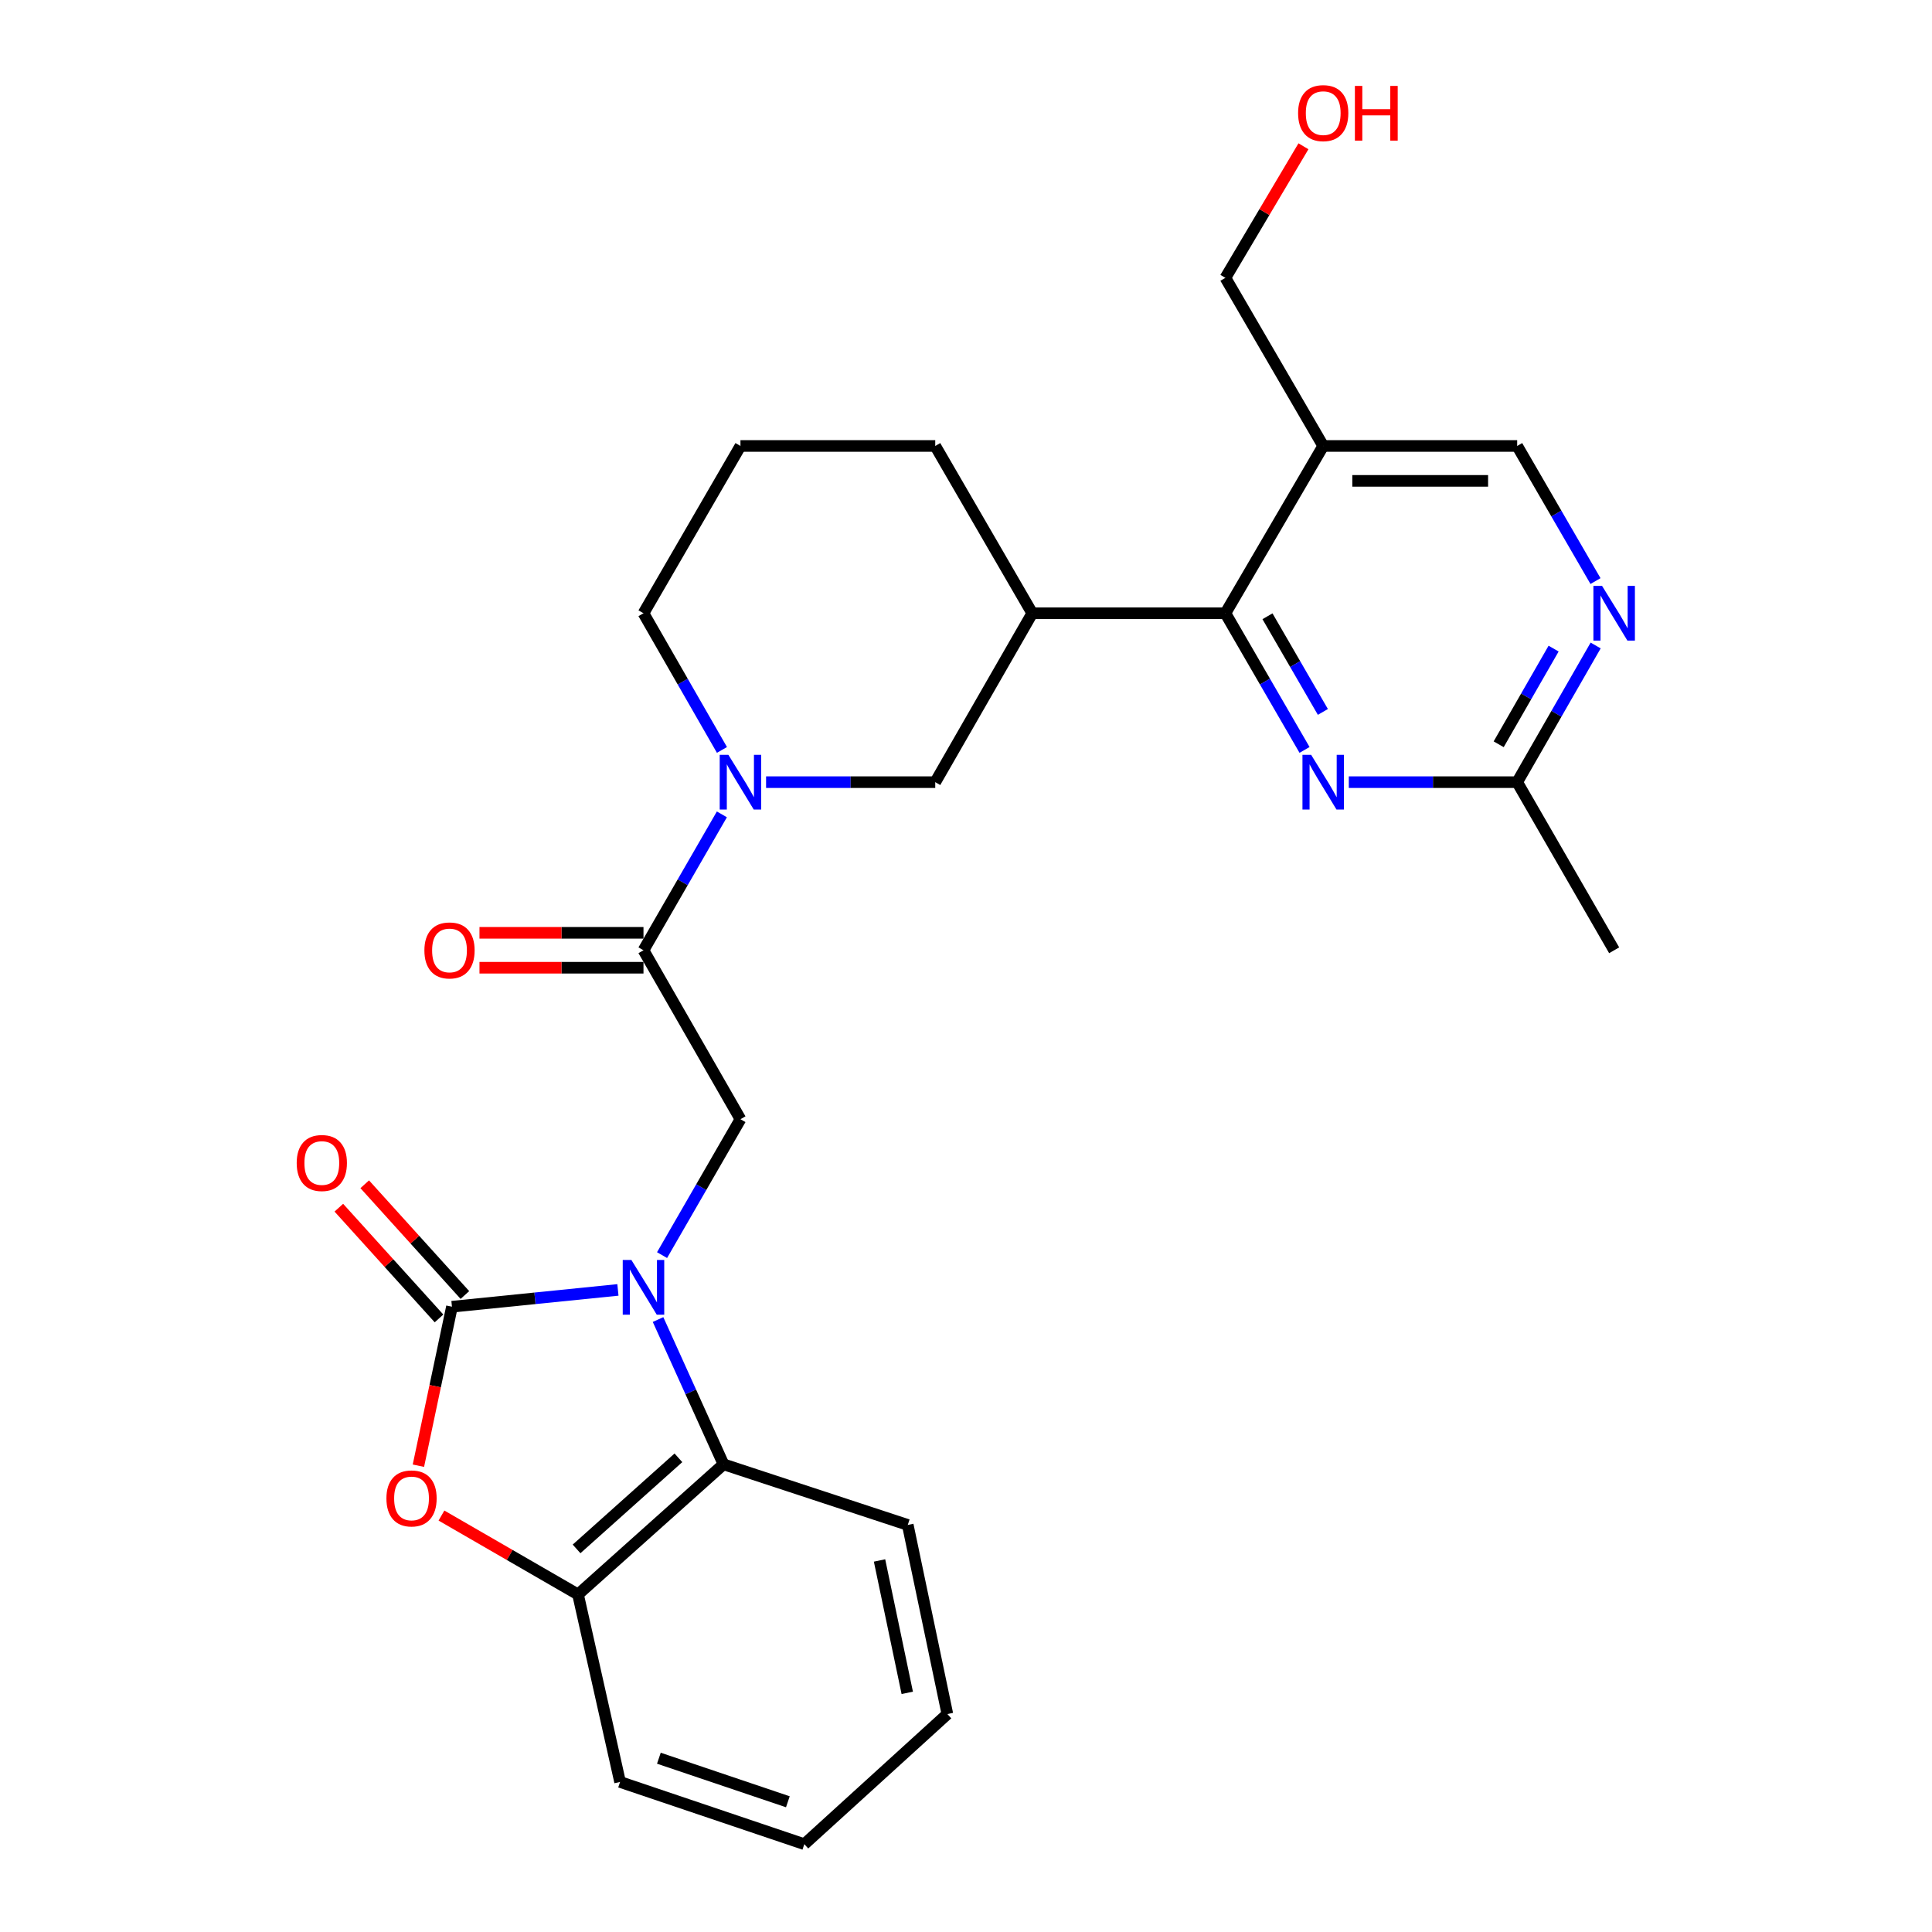 <?xml version='1.0' encoding='iso-8859-1'?>
<svg version='1.1' baseProfile='full'
              xmlns='http://www.w3.org/2000/svg'
                      xmlns:rdkit='http://www.rdkit.org/xml'
                      xmlns:xlink='http://www.w3.org/1999/xlink'
                  xml:space='preserve'
width='1000px' height='1000px' viewBox='0 0 1000 1000'>
<!-- END OF HEADER -->
<rect style='opacity:1.0;fill:#FFFFFF;stroke:none' width='1000' height='1000' x='0' y='0'> </rect>
<path class='bond-0' d='M 319.835,667.657 L 276.883,672.007' style='fill:none;fill-rule:evenodd;stroke:#0000FF;stroke-width:6px;stroke-linecap:butt;stroke-linejoin:miter;stroke-opacity:1' />
<path class='bond-0' d='M 276.883,672.007 L 233.931,676.357' style='fill:none;fill-rule:evenodd;stroke:#000000;stroke-width:6px;stroke-linecap:butt;stroke-linejoin:miter;stroke-opacity:1' />
<path class='bond-5' d='M 342.682,649.646 L 362.971,614.473' style='fill:none;fill-rule:evenodd;stroke:#0000FF;stroke-width:6px;stroke-linecap:butt;stroke-linejoin:miter;stroke-opacity:1' />
<path class='bond-5' d='M 362.971,614.473 L 383.26,579.3' style='fill:none;fill-rule:evenodd;stroke:#000000;stroke-width:6px;stroke-linecap:butt;stroke-linejoin:miter;stroke-opacity:1' />
<path class='bond-6' d='M 340.605,682.991 L 357.546,720.457' style='fill:none;fill-rule:evenodd;stroke:#0000FF;stroke-width:6px;stroke-linecap:butt;stroke-linejoin:miter;stroke-opacity:1' />
<path class='bond-6' d='M 357.546,720.457 L 374.486,757.923' style='fill:none;fill-rule:evenodd;stroke:#000000;stroke-width:6px;stroke-linecap:butt;stroke-linejoin:miter;stroke-opacity:1' />
<path class='bond-1' d='M 233.931,676.357 L 225.249,717.502' style='fill:none;fill-rule:evenodd;stroke:#000000;stroke-width:6px;stroke-linecap:butt;stroke-linejoin:miter;stroke-opacity:1' />
<path class='bond-1' d='M 225.249,717.502 L 216.566,758.648' style='fill:none;fill-rule:evenodd;stroke:#FF0000;stroke-width:6px;stroke-linecap:butt;stroke-linejoin:miter;stroke-opacity:1' />
<path class='bond-14' d='M 240.632,670.296 L 214.706,641.635' style='fill:none;fill-rule:evenodd;stroke:#000000;stroke-width:6px;stroke-linecap:butt;stroke-linejoin:miter;stroke-opacity:1' />
<path class='bond-14' d='M 214.706,641.635 L 188.781,612.974' style='fill:none;fill-rule:evenodd;stroke:#FF0000;stroke-width:6px;stroke-linecap:butt;stroke-linejoin:miter;stroke-opacity:1' />
<path class='bond-14' d='M 227.231,682.417 L 201.305,653.757' style='fill:none;fill-rule:evenodd;stroke:#000000;stroke-width:6px;stroke-linecap:butt;stroke-linejoin:miter;stroke-opacity:1' />
<path class='bond-14' d='M 201.305,653.757 L 175.38,625.096' style='fill:none;fill-rule:evenodd;stroke:#FF0000;stroke-width:6px;stroke-linecap:butt;stroke-linejoin:miter;stroke-opacity:1' />
<path class='bond-27' d='M 228.498,784.449 L 263.841,804.866' style='fill:none;fill-rule:evenodd;stroke:#FF0000;stroke-width:6px;stroke-linecap:butt;stroke-linejoin:miter;stroke-opacity:1' />
<path class='bond-27' d='M 263.841,804.866 L 299.184,825.284' style='fill:none;fill-rule:evenodd;stroke:#000000;stroke-width:6px;stroke-linecap:butt;stroke-linejoin:miter;stroke-opacity:1' />
<path class='bond-2' d='M 373.644,421.515 L 353.355,456.688' style='fill:none;fill-rule:evenodd;stroke:#0000FF;stroke-width:6px;stroke-linecap:butt;stroke-linejoin:miter;stroke-opacity:1' />
<path class='bond-2' d='M 353.355,456.688 L 333.066,491.861' style='fill:none;fill-rule:evenodd;stroke:#000000;stroke-width:6px;stroke-linecap:butt;stroke-linejoin:miter;stroke-opacity:1' />
<path class='bond-11' d='M 396.521,404.843 L 440.301,404.843' style='fill:none;fill-rule:evenodd;stroke:#0000FF;stroke-width:6px;stroke-linecap:butt;stroke-linejoin:miter;stroke-opacity:1' />
<path class='bond-11' d='M 440.301,404.843 L 484.081,404.843' style='fill:none;fill-rule:evenodd;stroke:#000000;stroke-width:6px;stroke-linecap:butt;stroke-linejoin:miter;stroke-opacity:1' />
<path class='bond-17' d='M 373.683,388.163 L 353.374,352.794' style='fill:none;fill-rule:evenodd;stroke:#0000FF;stroke-width:6px;stroke-linecap:butt;stroke-linejoin:miter;stroke-opacity:1' />
<path class='bond-17' d='M 353.374,352.794 L 333.066,317.424' style='fill:none;fill-rule:evenodd;stroke:#000000;stroke-width:6px;stroke-linecap:butt;stroke-linejoin:miter;stroke-opacity:1' />
<path class='bond-3' d='M 333.066,491.861 L 383.26,579.3' style='fill:none;fill-rule:evenodd;stroke:#000000;stroke-width:6px;stroke-linecap:butt;stroke-linejoin:miter;stroke-opacity:1' />
<path class='bond-16' d='M 333.066,482.826 L 290.621,482.826' style='fill:none;fill-rule:evenodd;stroke:#000000;stroke-width:6px;stroke-linecap:butt;stroke-linejoin:miter;stroke-opacity:1' />
<path class='bond-16' d='M 290.621,482.826 L 248.176,482.826' style='fill:none;fill-rule:evenodd;stroke:#FF0000;stroke-width:6px;stroke-linecap:butt;stroke-linejoin:miter;stroke-opacity:1' />
<path class='bond-16' d='M 333.066,500.896 L 290.621,500.896' style='fill:none;fill-rule:evenodd;stroke:#000000;stroke-width:6px;stroke-linecap:butt;stroke-linejoin:miter;stroke-opacity:1' />
<path class='bond-16' d='M 290.621,500.896 L 248.176,500.896' style='fill:none;fill-rule:evenodd;stroke:#FF0000;stroke-width:6px;stroke-linecap:butt;stroke-linejoin:miter;stroke-opacity:1' />
<path class='bond-4' d='M 634.264,317.424 L 534.296,317.424' style='fill:none;fill-rule:evenodd;stroke:#000000;stroke-width:6px;stroke-linecap:butt;stroke-linejoin:miter;stroke-opacity:1' />
<path class='bond-7' d='M 634.264,317.424 L 654.746,352.791' style='fill:none;fill-rule:evenodd;stroke:#000000;stroke-width:6px;stroke-linecap:butt;stroke-linejoin:miter;stroke-opacity:1' />
<path class='bond-7' d='M 654.746,352.791 L 675.227,388.158' style='fill:none;fill-rule:evenodd;stroke:#0000FF;stroke-width:6px;stroke-linecap:butt;stroke-linejoin:miter;stroke-opacity:1' />
<path class='bond-7' d='M 656.045,318.979 L 670.383,343.735' style='fill:none;fill-rule:evenodd;stroke:#000000;stroke-width:6px;stroke-linecap:butt;stroke-linejoin:miter;stroke-opacity:1' />
<path class='bond-7' d='M 670.383,343.735 L 684.72,368.492' style='fill:none;fill-rule:evenodd;stroke:#0000FF;stroke-width:6px;stroke-linecap:butt;stroke-linejoin:miter;stroke-opacity:1' />
<path class='bond-10' d='M 634.264,317.424 L 684.89,230.829' style='fill:none;fill-rule:evenodd;stroke:#000000;stroke-width:6px;stroke-linecap:butt;stroke-linejoin:miter;stroke-opacity:1' />
<path class='bond-8' d='M 374.486,757.923 L 299.184,825.284' style='fill:none;fill-rule:evenodd;stroke:#000000;stroke-width:6px;stroke-linecap:butt;stroke-linejoin:miter;stroke-opacity:1' />
<path class='bond-8' d='M 351.143,754.559 L 298.432,801.712' style='fill:none;fill-rule:evenodd;stroke:#000000;stroke-width:6px;stroke-linecap:butt;stroke-linejoin:miter;stroke-opacity:1' />
<path class='bond-20' d='M 374.486,757.923 L 469.856,789.305' style='fill:none;fill-rule:evenodd;stroke:#000000;stroke-width:6px;stroke-linecap:butt;stroke-linejoin:miter;stroke-opacity:1' />
<path class='bond-13' d='M 698.14,404.843 L 741.715,404.843' style='fill:none;fill-rule:evenodd;stroke:#0000FF;stroke-width:6px;stroke-linecap:butt;stroke-linejoin:miter;stroke-opacity:1' />
<path class='bond-13' d='M 741.715,404.843 L 785.29,404.843' style='fill:none;fill-rule:evenodd;stroke:#000000;stroke-width:6px;stroke-linecap:butt;stroke-linejoin:miter;stroke-opacity:1' />
<path class='bond-21' d='M 299.184,825.284 L 320.949,922.341' style='fill:none;fill-rule:evenodd;stroke:#000000;stroke-width:6px;stroke-linecap:butt;stroke-linejoin:miter;stroke-opacity:1' />
<path class='bond-9' d='M 534.296,317.424 L 484.081,404.843' style='fill:none;fill-rule:evenodd;stroke:#000000;stroke-width:6px;stroke-linecap:butt;stroke-linejoin:miter;stroke-opacity:1' />
<path class='bond-29' d='M 534.296,317.424 L 484.081,230.829' style='fill:none;fill-rule:evenodd;stroke:#000000;stroke-width:6px;stroke-linecap:butt;stroke-linejoin:miter;stroke-opacity:1' />
<path class='bond-15' d='M 684.89,230.829 L 785.29,230.829' style='fill:none;fill-rule:evenodd;stroke:#000000;stroke-width:6px;stroke-linecap:butt;stroke-linejoin:miter;stroke-opacity:1' />
<path class='bond-15' d='M 699.95,248.899 L 770.23,248.899' style='fill:none;fill-rule:evenodd;stroke:#000000;stroke-width:6px;stroke-linecap:butt;stroke-linejoin:miter;stroke-opacity:1' />
<path class='bond-18' d='M 684.89,230.829 L 634.264,143.811' style='fill:none;fill-rule:evenodd;stroke:#000000;stroke-width:6px;stroke-linecap:butt;stroke-linejoin:miter;stroke-opacity:1' />
<path class='bond-12' d='M 825.826,300.762 L 805.558,265.795' style='fill:none;fill-rule:evenodd;stroke:#0000FF;stroke-width:6px;stroke-linecap:butt;stroke-linejoin:miter;stroke-opacity:1' />
<path class='bond-12' d='M 805.558,265.795 L 785.29,230.829' style='fill:none;fill-rule:evenodd;stroke:#000000;stroke-width:6px;stroke-linecap:butt;stroke-linejoin:miter;stroke-opacity:1' />
<path class='bond-30' d='M 825.907,334.105 L 805.598,369.474' style='fill:none;fill-rule:evenodd;stroke:#0000FF;stroke-width:6px;stroke-linecap:butt;stroke-linejoin:miter;stroke-opacity:1' />
<path class='bond-30' d='M 805.598,369.474 L 785.29,404.843' style='fill:none;fill-rule:evenodd;stroke:#000000;stroke-width:6px;stroke-linecap:butt;stroke-linejoin:miter;stroke-opacity:1' />
<path class='bond-30' d='M 804.144,335.718 L 789.928,360.476' style='fill:none;fill-rule:evenodd;stroke:#0000FF;stroke-width:6px;stroke-linecap:butt;stroke-linejoin:miter;stroke-opacity:1' />
<path class='bond-30' d='M 789.928,360.476 L 775.712,385.235' style='fill:none;fill-rule:evenodd;stroke:#000000;stroke-width:6px;stroke-linecap:butt;stroke-linejoin:miter;stroke-opacity:1' />
<path class='bond-24' d='M 785.29,404.843 L 835.484,491.861' style='fill:none;fill-rule:evenodd;stroke:#000000;stroke-width:6px;stroke-linecap:butt;stroke-linejoin:miter;stroke-opacity:1' />
<path class='bond-23' d='M 333.066,317.424 L 383.26,230.829' style='fill:none;fill-rule:evenodd;stroke:#000000;stroke-width:6px;stroke-linecap:butt;stroke-linejoin:miter;stroke-opacity:1' />
<path class='bond-22' d='M 634.264,143.811 L 654.463,109.761' style='fill:none;fill-rule:evenodd;stroke:#000000;stroke-width:6px;stroke-linecap:butt;stroke-linejoin:miter;stroke-opacity:1' />
<path class='bond-22' d='M 654.463,109.761 L 674.663,75.711' style='fill:none;fill-rule:evenodd;stroke:#FF0000;stroke-width:6px;stroke-linecap:butt;stroke-linejoin:miter;stroke-opacity:1' />
<path class='bond-19' d='M 484.081,230.829 L 383.26,230.829' style='fill:none;fill-rule:evenodd;stroke:#000000;stroke-width:6px;stroke-linecap:butt;stroke-linejoin:miter;stroke-opacity:1' />
<path class='bond-25' d='M 469.856,789.305 L 490.356,887.194' style='fill:none;fill-rule:evenodd;stroke:#000000;stroke-width:6px;stroke-linecap:butt;stroke-linejoin:miter;stroke-opacity:1' />
<path class='bond-25' d='M 455.245,807.692 L 469.594,876.215' style='fill:none;fill-rule:evenodd;stroke:#000000;stroke-width:6px;stroke-linecap:butt;stroke-linejoin:miter;stroke-opacity:1' />
<path class='bond-28' d='M 320.949,922.341 L 416.319,954.545' style='fill:none;fill-rule:evenodd;stroke:#000000;stroke-width:6px;stroke-linecap:butt;stroke-linejoin:miter;stroke-opacity:1' />
<path class='bond-28' d='M 341.035,910.051 L 407.794,932.594' style='fill:none;fill-rule:evenodd;stroke:#000000;stroke-width:6px;stroke-linecap:butt;stroke-linejoin:miter;stroke-opacity:1' />
<path class='bond-26' d='M 490.356,887.194 L 416.319,954.545' style='fill:none;fill-rule:evenodd;stroke:#000000;stroke-width:6px;stroke-linecap:butt;stroke-linejoin:miter;stroke-opacity:1' />
<path  class='atom-0' d='M 326.806 652.158
L 336.086 667.158
Q 337.006 668.638, 338.486 671.318
Q 339.966 673.998, 340.046 674.158
L 340.046 652.158
L 343.806 652.158
L 343.806 680.478
L 339.926 680.478
L 329.966 664.078
Q 328.806 662.158, 327.566 659.958
Q 326.366 657.758, 326.006 657.078
L 326.006 680.478
L 322.326 680.478
L 322.326 652.158
L 326.806 652.158
' fill='#0000FF'/>
<path  class='atom-2' d='M 200.01 775.581
Q 200.01 768.781, 203.37 764.981
Q 206.73 761.181, 213.01 761.181
Q 219.29 761.181, 222.65 764.981
Q 226.01 768.781, 226.01 775.581
Q 226.01 782.461, 222.61 786.381
Q 219.21 790.261, 213.01 790.261
Q 206.77 790.261, 203.37 786.381
Q 200.01 782.501, 200.01 775.581
M 213.01 787.061
Q 217.33 787.061, 219.65 784.181
Q 222.01 781.261, 222.01 775.581
Q 222.01 770.021, 219.65 767.221
Q 217.33 764.381, 213.01 764.381
Q 208.69 764.381, 206.33 767.181
Q 204.01 769.981, 204.01 775.581
Q 204.01 781.301, 206.33 784.181
Q 208.69 787.061, 213.01 787.061
' fill='#FF0000'/>
<path  class='atom-3' d='M 377 390.683
L 386.28 405.683
Q 387.2 407.163, 388.68 409.843
Q 390.16 412.523, 390.24 412.683
L 390.24 390.683
L 394 390.683
L 394 419.003
L 390.12 419.003
L 380.16 402.603
Q 379 400.683, 377.76 398.483
Q 376.56 396.283, 376.2 395.603
L 376.2 419.003
L 372.52 419.003
L 372.52 390.683
L 377 390.683
' fill='#0000FF'/>
<path  class='atom-8' d='M 678.63 390.683
L 687.91 405.683
Q 688.83 407.163, 690.31 409.843
Q 691.79 412.523, 691.87 412.683
L 691.87 390.683
L 695.63 390.683
L 695.63 419.003
L 691.75 419.003
L 681.79 402.603
Q 680.63 400.683, 679.39 398.483
Q 678.19 396.283, 677.83 395.603
L 677.83 419.003
L 674.15 419.003
L 674.15 390.683
L 678.63 390.683
' fill='#0000FF'/>
<path  class='atom-13' d='M 829.224 303.264
L 838.504 318.264
Q 839.424 319.744, 840.904 322.424
Q 842.384 325.104, 842.464 325.264
L 842.464 303.264
L 846.224 303.264
L 846.224 331.584
L 842.344 331.584
L 832.384 315.184
Q 831.224 313.264, 829.984 311.064
Q 828.784 308.864, 828.424 308.184
L 828.424 331.584
L 824.744 331.584
L 824.744 303.264
L 829.224 303.264
' fill='#0000FF'/>
<path  class='atom-15' d='M 153.57 601.968
Q 153.57 595.168, 156.93 591.368
Q 160.29 587.568, 166.57 587.568
Q 172.85 587.568, 176.21 591.368
Q 179.57 595.168, 179.57 601.968
Q 179.57 608.848, 176.17 612.768
Q 172.77 616.648, 166.57 616.648
Q 160.33 616.648, 156.93 612.768
Q 153.57 608.888, 153.57 601.968
M 166.57 613.448
Q 170.89 613.448, 173.21 610.568
Q 175.57 607.648, 175.57 601.968
Q 175.57 596.408, 173.21 593.608
Q 170.89 590.768, 166.57 590.768
Q 162.25 590.768, 159.89 593.568
Q 157.57 596.368, 157.57 601.968
Q 157.57 607.688, 159.89 610.568
Q 162.25 613.448, 166.57 613.448
' fill='#FF0000'/>
<path  class='atom-17' d='M 219.666 491.941
Q 219.666 485.141, 223.026 481.341
Q 226.386 477.541, 232.666 477.541
Q 238.946 477.541, 242.306 481.341
Q 245.666 485.141, 245.666 491.941
Q 245.666 498.821, 242.266 502.741
Q 238.866 506.621, 232.666 506.621
Q 226.426 506.621, 223.026 502.741
Q 219.666 498.861, 219.666 491.941
M 232.666 503.421
Q 236.986 503.421, 239.306 500.541
Q 241.666 497.621, 241.666 491.941
Q 241.666 486.381, 239.306 483.581
Q 236.986 480.741, 232.666 480.741
Q 228.346 480.741, 225.986 483.541
Q 223.666 486.341, 223.666 491.941
Q 223.666 497.661, 225.986 500.541
Q 228.346 503.421, 232.666 503.421
' fill='#FF0000'/>
<path  class='atom-23' d='M 671.89 58.55
Q 671.89 51.75, 675.25 47.95
Q 678.61 44.15, 684.89 44.15
Q 691.17 44.15, 694.53 47.95
Q 697.89 51.75, 697.89 58.55
Q 697.89 65.43, 694.49 69.35
Q 691.09 73.23, 684.89 73.23
Q 678.65 73.23, 675.25 69.35
Q 671.89 65.47, 671.89 58.55
M 684.89 70.03
Q 689.21 70.03, 691.53 67.15
Q 693.89 64.23, 693.89 58.55
Q 693.89 52.99, 691.53 50.19
Q 689.21 47.35, 684.89 47.35
Q 680.57 47.35, 678.21 50.15
Q 675.89 52.95, 675.89 58.55
Q 675.89 64.27, 678.21 67.15
Q 680.57 70.03, 684.89 70.03
' fill='#FF0000'/>
<path  class='atom-23' d='M 701.29 44.47
L 705.13 44.47
L 705.13 56.51
L 719.61 56.51
L 719.61 44.47
L 723.45 44.47
L 723.45 72.79
L 719.61 72.79
L 719.61 59.71
L 705.13 59.71
L 705.13 72.79
L 701.29 72.79
L 701.29 44.47
' fill='#FF0000'/>
</svg>
